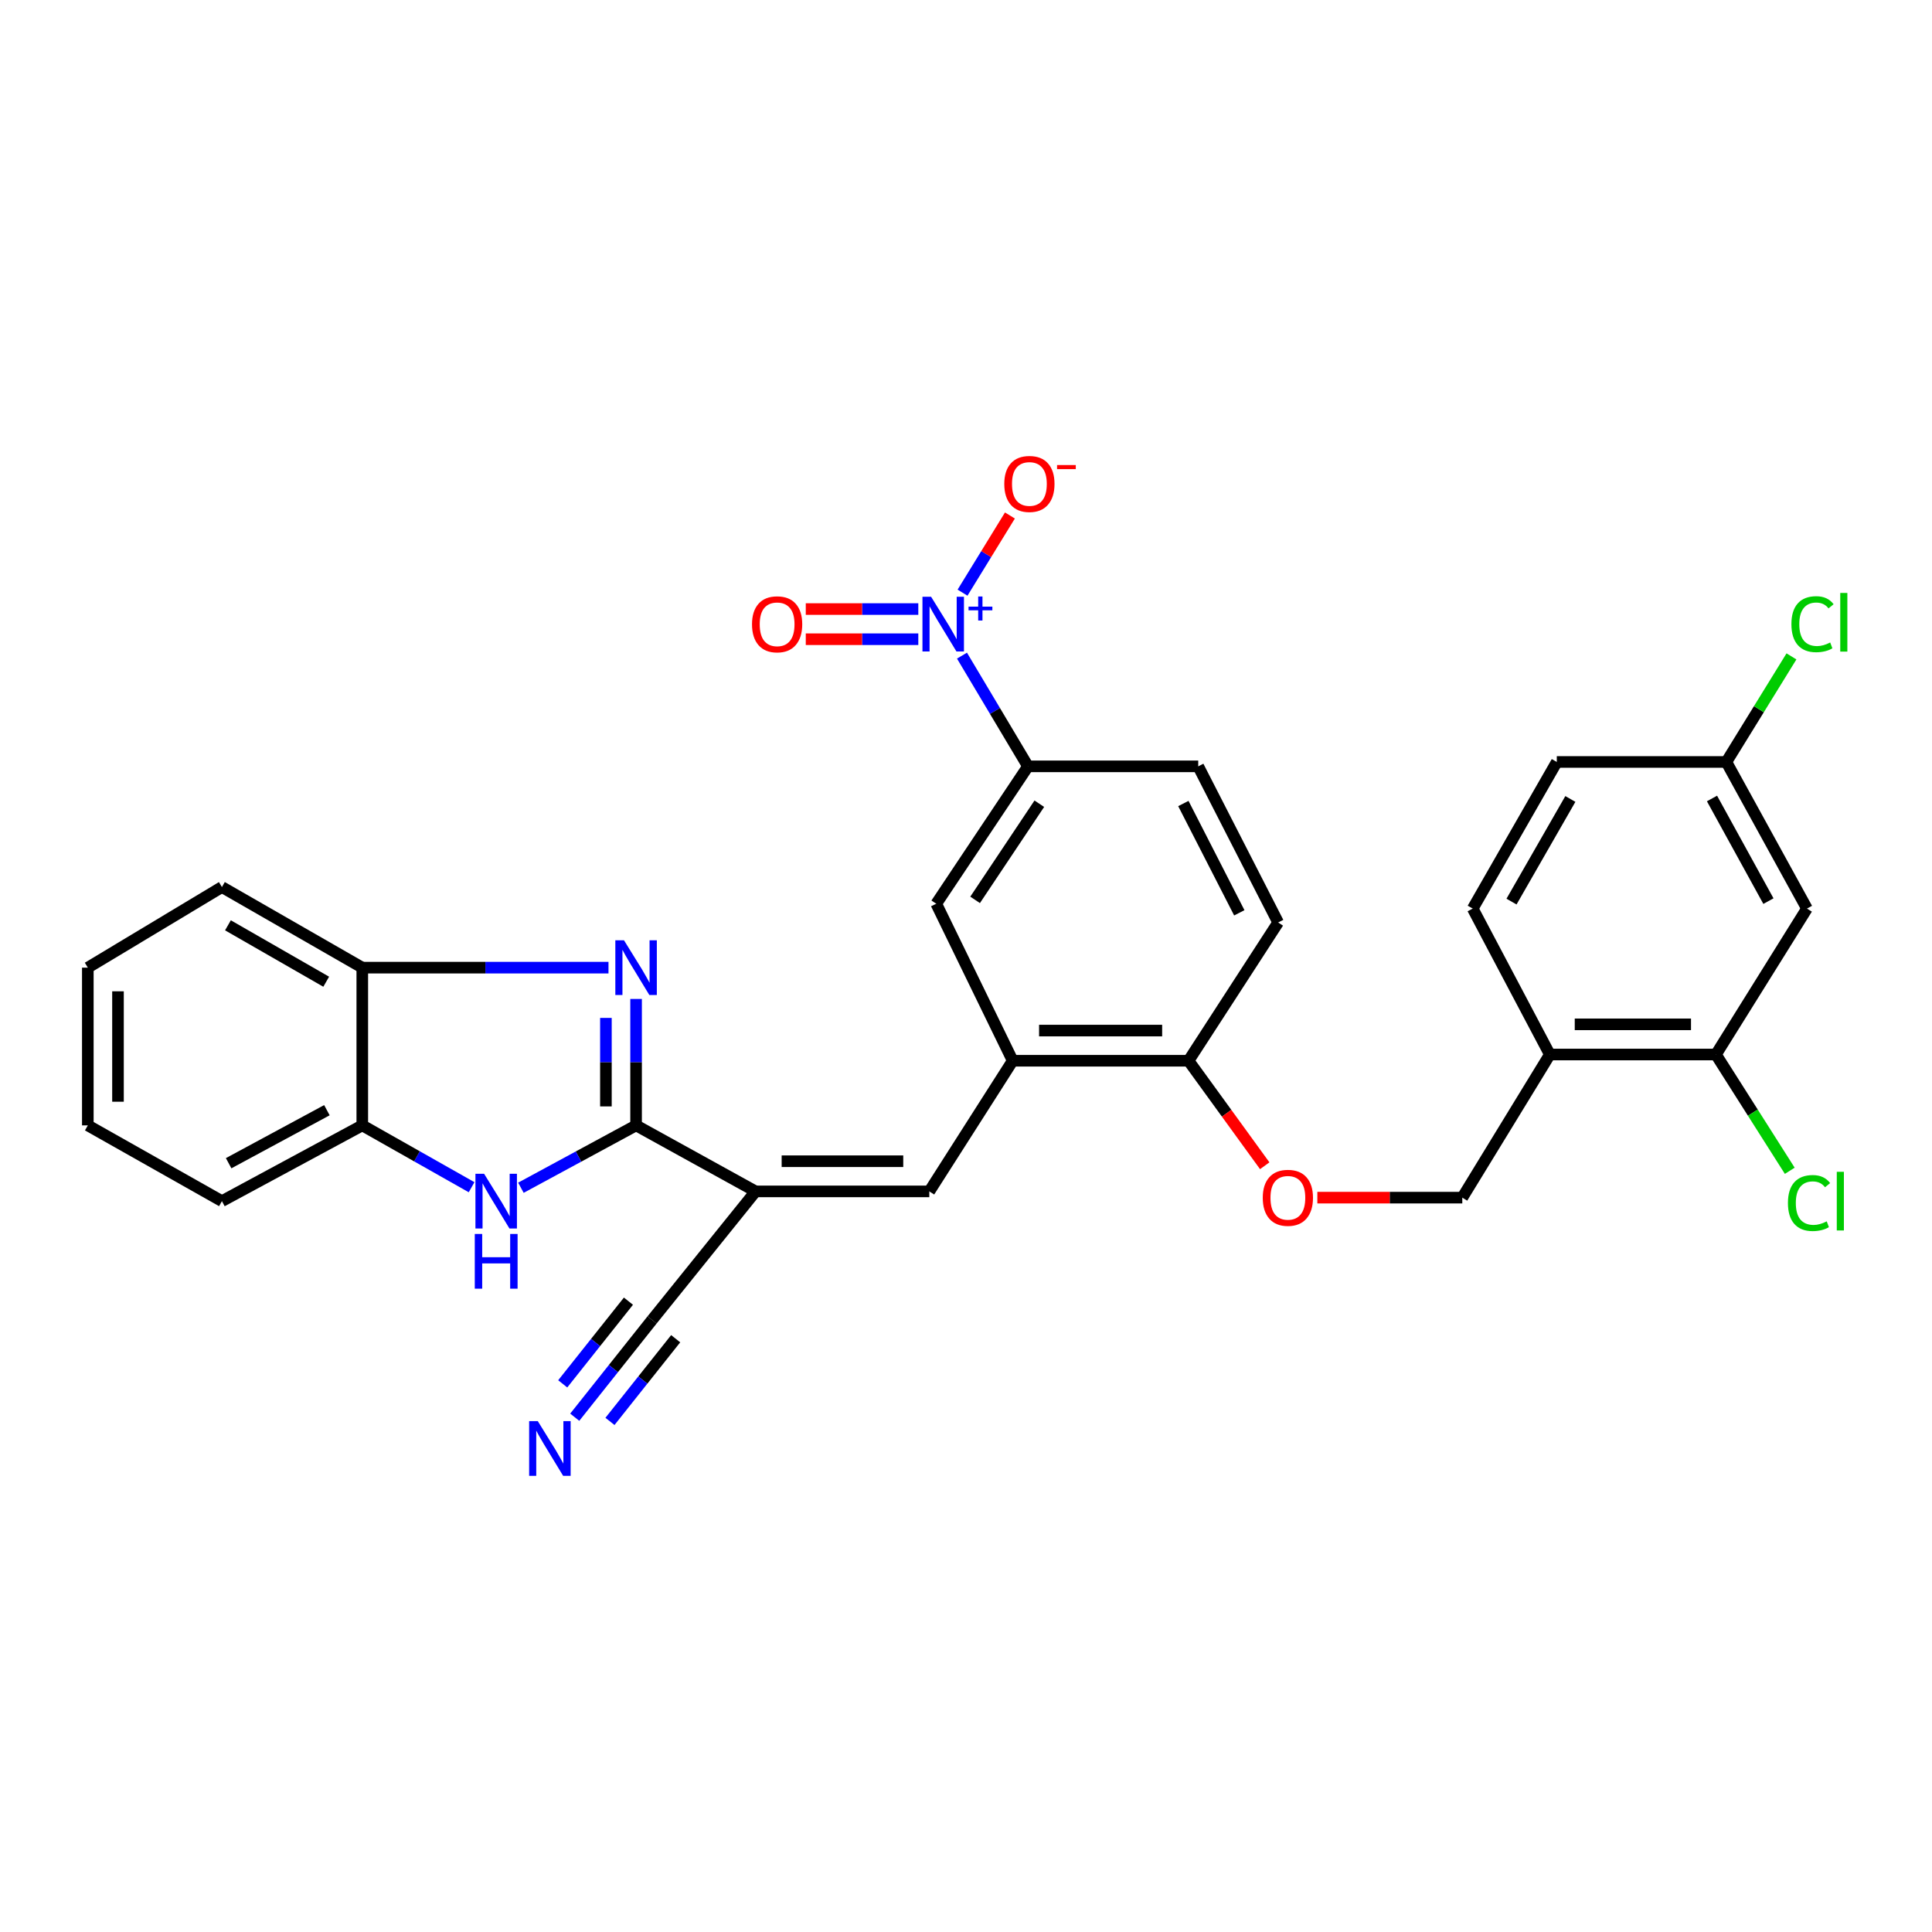 <?xml version='1.0' encoding='iso-8859-1'?>
<svg version='1.1' baseProfile='full'
              xmlns='http://www.w3.org/2000/svg'
                      xmlns:rdkit='http://www.rdkit.org/xml'
                      xmlns:xlink='http://www.w3.org/1999/xlink'
                  xml:space='preserve'
width='1000px' height='1000px' viewBox='0 0 1000 1000'>
<!-- END OF HEADER -->
<rect style='opacity:1.0;fill:#FFFFFF;stroke:none' width='1000' height='1000' x='0' y='0'> </rect>
<path class='bond-0' d='M 329.236,582.497 L 391.098,616.664' style='fill:none;fill-rule:evenodd;stroke:#000000;stroke-width:6px;stroke-linecap:butt;stroke-linejoin:miter;stroke-opacity:1' />
<path class='bond-1' d='M 329.236,582.497 L 329.236,549.776' style='fill:none;fill-rule:evenodd;stroke:#000000;stroke-width:6px;stroke-linecap:butt;stroke-linejoin:miter;stroke-opacity:1' />
<path class='bond-1' d='M 329.236,549.776 L 329.236,517.055' style='fill:none;fill-rule:evenodd;stroke:#0000FF;stroke-width:6px;stroke-linecap:butt;stroke-linejoin:miter;stroke-opacity:1' />
<path class='bond-1' d='M 313.619,572.68 L 313.619,549.776' style='fill:none;fill-rule:evenodd;stroke:#000000;stroke-width:6px;stroke-linecap:butt;stroke-linejoin:miter;stroke-opacity:1' />
<path class='bond-1' d='M 313.619,549.776 L 313.619,526.871' style='fill:none;fill-rule:evenodd;stroke:#0000FF;stroke-width:6px;stroke-linecap:butt;stroke-linejoin:miter;stroke-opacity:1' />
<path class='bond-3' d='M 329.236,582.497 L 299.43,598.636' style='fill:none;fill-rule:evenodd;stroke:#000000;stroke-width:6px;stroke-linecap:butt;stroke-linejoin:miter;stroke-opacity:1' />
<path class='bond-3' d='M 299.43,598.636 L 269.623,614.775' style='fill:none;fill-rule:evenodd;stroke:#0000FF;stroke-width:6px;stroke-linecap:butt;stroke-linejoin:miter;stroke-opacity:1' />
<path class='bond-4' d='M 391.098,616.664 L 481.009,616.664' style='fill:none;fill-rule:evenodd;stroke:#000000;stroke-width:6px;stroke-linecap:butt;stroke-linejoin:miter;stroke-opacity:1' />
<path class='bond-4' d='M 404.584,601.047 L 467.523,601.047' style='fill:none;fill-rule:evenodd;stroke:#000000;stroke-width:6px;stroke-linecap:butt;stroke-linejoin:miter;stroke-opacity:1' />
<path class='bond-7' d='M 391.098,616.664 L 337.505,683.202' style='fill:none;fill-rule:evenodd;stroke:#000000;stroke-width:6px;stroke-linecap:butt;stroke-linejoin:miter;stroke-opacity:1' />
<path class='bond-8' d='M 314.953,500.854 L 251.236,500.854' style='fill:none;fill-rule:evenodd;stroke:#0000FF;stroke-width:6px;stroke-linecap:butt;stroke-linejoin:miter;stroke-opacity:1' />
<path class='bond-8' d='M 251.236,500.854 L 187.519,500.854' style='fill:none;fill-rule:evenodd;stroke:#000000;stroke-width:6px;stroke-linecap:butt;stroke-linejoin:miter;stroke-opacity:1' />
<path class='bond-2' d='M 497.921,339.354 L 515.004,368.008' style='fill:none;fill-rule:evenodd;stroke:#0000FF;stroke-width:6px;stroke-linecap:butt;stroke-linejoin:miter;stroke-opacity:1' />
<path class='bond-2' d='M 515.004,368.008 L 532.086,396.661' style='fill:none;fill-rule:evenodd;stroke:#000000;stroke-width:6px;stroke-linecap:butt;stroke-linejoin:miter;stroke-opacity:1' />
<path class='bond-14' d='M 498.207,306.761 L 510.471,286.79' style='fill:none;fill-rule:evenodd;stroke:#0000FF;stroke-width:6px;stroke-linecap:butt;stroke-linejoin:miter;stroke-opacity:1' />
<path class='bond-14' d='M 510.471,286.79 L 522.735,266.819' style='fill:none;fill-rule:evenodd;stroke:#FF0000;stroke-width:6px;stroke-linecap:butt;stroke-linejoin:miter;stroke-opacity:1' />
<path class='bond-17' d='M 475.313,315.243 L 446.189,315.243' style='fill:none;fill-rule:evenodd;stroke:#0000FF;stroke-width:6px;stroke-linecap:butt;stroke-linejoin:miter;stroke-opacity:1' />
<path class='bond-17' d='M 446.189,315.243 L 417.065,315.243' style='fill:none;fill-rule:evenodd;stroke:#FF0000;stroke-width:6px;stroke-linecap:butt;stroke-linejoin:miter;stroke-opacity:1' />
<path class='bond-17' d='M 475.313,330.86 L 446.189,330.86' style='fill:none;fill-rule:evenodd;stroke:#0000FF;stroke-width:6px;stroke-linecap:butt;stroke-linejoin:miter;stroke-opacity:1' />
<path class='bond-17' d='M 446.189,330.86 L 417.065,330.86' style='fill:none;fill-rule:evenodd;stroke:#FF0000;stroke-width:6px;stroke-linecap:butt;stroke-linejoin:miter;stroke-opacity:1' />
<path class='bond-9' d='M 244.094,614.503 L 215.806,598.5' style='fill:none;fill-rule:evenodd;stroke:#0000FF;stroke-width:6px;stroke-linecap:butt;stroke-linejoin:miter;stroke-opacity:1' />
<path class='bond-9' d='M 215.806,598.5 L 187.519,582.497' style='fill:none;fill-rule:evenodd;stroke:#000000;stroke-width:6px;stroke-linecap:butt;stroke-linejoin:miter;stroke-opacity:1' />
<path class='bond-5' d='M 481.009,616.664 L 524.174,549.041' style='fill:none;fill-rule:evenodd;stroke:#000000;stroke-width:6px;stroke-linecap:butt;stroke-linejoin:miter;stroke-opacity:1' />
<path class='bond-12' d='M 524.174,549.041 L 484.601,467.771' style='fill:none;fill-rule:evenodd;stroke:#000000;stroke-width:6px;stroke-linecap:butt;stroke-linejoin:miter;stroke-opacity:1' />
<path class='bond-16' d='M 524.174,549.041 L 615.178,549.041' style='fill:none;fill-rule:evenodd;stroke:#000000;stroke-width:6px;stroke-linecap:butt;stroke-linejoin:miter;stroke-opacity:1' />
<path class='bond-16' d='M 537.824,533.424 L 601.528,533.424' style='fill:none;fill-rule:evenodd;stroke:#000000;stroke-width:6px;stroke-linecap:butt;stroke-linejoin:miter;stroke-opacity:1' />
<path class='bond-6' d='M 532.086,396.661 L 484.601,467.771' style='fill:none;fill-rule:evenodd;stroke:#000000;stroke-width:6px;stroke-linecap:butt;stroke-linejoin:miter;stroke-opacity:1' />
<path class='bond-6' d='M 537.951,416 L 504.712,465.777' style='fill:none;fill-rule:evenodd;stroke:#000000;stroke-width:6px;stroke-linecap:butt;stroke-linejoin:miter;stroke-opacity:1' />
<path class='bond-33' d='M 532.086,396.661 L 620.202,396.661' style='fill:none;fill-rule:evenodd;stroke:#000000;stroke-width:6px;stroke-linecap:butt;stroke-linejoin:miter;stroke-opacity:1' />
<path class='bond-10' d='M 337.505,683.202 L 317.496,708.377' style='fill:none;fill-rule:evenodd;stroke:#000000;stroke-width:6px;stroke-linecap:butt;stroke-linejoin:miter;stroke-opacity:1' />
<path class='bond-10' d='M 317.496,708.377 L 297.488,733.552' style='fill:none;fill-rule:evenodd;stroke:#0000FF;stroke-width:6px;stroke-linecap:butt;stroke-linejoin:miter;stroke-opacity:1' />
<path class='bond-10' d='M 325.279,673.485 L 308.271,694.884' style='fill:none;fill-rule:evenodd;stroke:#000000;stroke-width:6px;stroke-linecap:butt;stroke-linejoin:miter;stroke-opacity:1' />
<path class='bond-10' d='M 308.271,694.884 L 291.264,716.283' style='fill:none;fill-rule:evenodd;stroke:#0000FF;stroke-width:6px;stroke-linecap:butt;stroke-linejoin:miter;stroke-opacity:1' />
<path class='bond-10' d='M 349.731,692.919 L 332.724,714.318' style='fill:none;fill-rule:evenodd;stroke:#000000;stroke-width:6px;stroke-linecap:butt;stroke-linejoin:miter;stroke-opacity:1' />
<path class='bond-10' d='M 332.724,714.318 L 315.717,735.717' style='fill:none;fill-rule:evenodd;stroke:#0000FF;stroke-width:6px;stroke-linecap:butt;stroke-linejoin:miter;stroke-opacity:1' />
<path class='bond-27' d='M 187.519,500.854 L 114.864,459.138' style='fill:none;fill-rule:evenodd;stroke:#000000;stroke-width:6px;stroke-linecap:butt;stroke-linejoin:miter;stroke-opacity:1' />
<path class='bond-27' d='M 168.845,508.14 L 117.986,478.939' style='fill:none;fill-rule:evenodd;stroke:#000000;stroke-width:6px;stroke-linecap:butt;stroke-linejoin:miter;stroke-opacity:1' />
<path class='bond-31' d='M 187.519,500.854 L 187.519,582.497' style='fill:none;fill-rule:evenodd;stroke:#000000;stroke-width:6px;stroke-linecap:butt;stroke-linejoin:miter;stroke-opacity:1' />
<path class='bond-28' d='M 187.519,582.497 L 114.864,621.705' style='fill:none;fill-rule:evenodd;stroke:#000000;stroke-width:6px;stroke-linecap:butt;stroke-linejoin:miter;stroke-opacity:1' />
<path class='bond-28' d='M 169.204,574.634 L 118.346,602.08' style='fill:none;fill-rule:evenodd;stroke:#000000;stroke-width:6px;stroke-linecap:butt;stroke-linejoin:miter;stroke-opacity:1' />
<path class='bond-11' d='M 888.158,545.814 L 802.194,545.814' style='fill:none;fill-rule:evenodd;stroke:#000000;stroke-width:6px;stroke-linecap:butt;stroke-linejoin:miter;stroke-opacity:1' />
<path class='bond-11' d='M 875.264,530.197 L 815.089,530.197' style='fill:none;fill-rule:evenodd;stroke:#000000;stroke-width:6px;stroke-linecap:butt;stroke-linejoin:miter;stroke-opacity:1' />
<path class='bond-15' d='M 888.158,545.814 L 935.279,470.279' style='fill:none;fill-rule:evenodd;stroke:#000000;stroke-width:6px;stroke-linecap:butt;stroke-linejoin:miter;stroke-opacity:1' />
<path class='bond-24' d='M 888.158,545.814 L 907.269,575.905' style='fill:none;fill-rule:evenodd;stroke:#000000;stroke-width:6px;stroke-linecap:butt;stroke-linejoin:miter;stroke-opacity:1' />
<path class='bond-24' d='M 907.269,575.905 L 926.379,605.997' style='fill:none;fill-rule:evenodd;stroke:#00CC00;stroke-width:6px;stroke-linecap:butt;stroke-linejoin:miter;stroke-opacity:1' />
<path class='bond-13' d='M 802.194,545.814 L 756.878,619.9' style='fill:none;fill-rule:evenodd;stroke:#000000;stroke-width:6px;stroke-linecap:butt;stroke-linejoin:miter;stroke-opacity:1' />
<path class='bond-21' d='M 802.194,545.814 L 762.275,470.279' style='fill:none;fill-rule:evenodd;stroke:#000000;stroke-width:6px;stroke-linecap:butt;stroke-linejoin:miter;stroke-opacity:1' />
<path class='bond-34' d='M 935.279,470.279 L 893.555,394.388' style='fill:none;fill-rule:evenodd;stroke:#000000;stroke-width:6px;stroke-linecap:butt;stroke-linejoin:miter;stroke-opacity:1' />
<path class='bond-34' d='M 915.335,466.419 L 886.128,413.295' style='fill:none;fill-rule:evenodd;stroke:#000000;stroke-width:6px;stroke-linecap:butt;stroke-linejoin:miter;stroke-opacity:1' />
<path class='bond-18' d='M 615.178,549.041 L 634.9,576.216' style='fill:none;fill-rule:evenodd;stroke:#000000;stroke-width:6px;stroke-linecap:butt;stroke-linejoin:miter;stroke-opacity:1' />
<path class='bond-18' d='M 634.9,576.216 L 654.622,603.391' style='fill:none;fill-rule:evenodd;stroke:#FF0000;stroke-width:6px;stroke-linecap:butt;stroke-linejoin:miter;stroke-opacity:1' />
<path class='bond-22' d='M 615.178,549.041 L 661.57,477.48' style='fill:none;fill-rule:evenodd;stroke:#000000;stroke-width:6px;stroke-linecap:butt;stroke-linejoin:miter;stroke-opacity:1' />
<path class='bond-19' d='M 681.859,619.9 L 719.369,619.9' style='fill:none;fill-rule:evenodd;stroke:#FF0000;stroke-width:6px;stroke-linecap:butt;stroke-linejoin:miter;stroke-opacity:1' />
<path class='bond-19' d='M 719.369,619.9 L 756.878,619.9' style='fill:none;fill-rule:evenodd;stroke:#000000;stroke-width:6px;stroke-linecap:butt;stroke-linejoin:miter;stroke-opacity:1' />
<path class='bond-20' d='M 620.202,396.661 L 661.57,477.48' style='fill:none;fill-rule:evenodd;stroke:#000000;stroke-width:6px;stroke-linecap:butt;stroke-linejoin:miter;stroke-opacity:1' />
<path class='bond-20' d='M 612.505,415.9 L 641.463,472.473' style='fill:none;fill-rule:evenodd;stroke:#000000;stroke-width:6px;stroke-linecap:butt;stroke-linejoin:miter;stroke-opacity:1' />
<path class='bond-25' d='M 762.275,470.279 L 805.795,394.388' style='fill:none;fill-rule:evenodd;stroke:#000000;stroke-width:6px;stroke-linecap:butt;stroke-linejoin:miter;stroke-opacity:1' />
<path class='bond-25' d='M 782.351,466.664 L 812.815,413.54' style='fill:none;fill-rule:evenodd;stroke:#000000;stroke-width:6px;stroke-linecap:butt;stroke-linejoin:miter;stroke-opacity:1' />
<path class='bond-23' d='M 893.555,394.388 L 805.795,394.388' style='fill:none;fill-rule:evenodd;stroke:#000000;stroke-width:6px;stroke-linecap:butt;stroke-linejoin:miter;stroke-opacity:1' />
<path class='bond-26' d='M 893.555,394.388 L 910.405,367.07' style='fill:none;fill-rule:evenodd;stroke:#000000;stroke-width:6px;stroke-linecap:butt;stroke-linejoin:miter;stroke-opacity:1' />
<path class='bond-26' d='M 910.405,367.07 L 927.255,339.752' style='fill:none;fill-rule:evenodd;stroke:#00CC00;stroke-width:6px;stroke-linecap:butt;stroke-linejoin:miter;stroke-opacity:1' />
<path class='bond-29' d='M 114.864,459.138 L 45.455,500.854' style='fill:none;fill-rule:evenodd;stroke:#000000;stroke-width:6px;stroke-linecap:butt;stroke-linejoin:miter;stroke-opacity:1' />
<path class='bond-30' d='M 114.864,621.705 L 45.455,582.497' style='fill:none;fill-rule:evenodd;stroke:#000000;stroke-width:6px;stroke-linecap:butt;stroke-linejoin:miter;stroke-opacity:1' />
<path class='bond-32' d='M 45.455,500.854 L 45.455,582.497' style='fill:none;fill-rule:evenodd;stroke:#000000;stroke-width:6px;stroke-linecap:butt;stroke-linejoin:miter;stroke-opacity:1' />
<path class='bond-32' d='M 61.072,513.1 L 61.072,570.25' style='fill:none;fill-rule:evenodd;stroke:#000000;stroke-width:6px;stroke-linecap:butt;stroke-linejoin:miter;stroke-opacity:1' />
<path  class='atom-2' d='M 322.976 486.694
L 332.256 501.694
Q 333.176 503.174, 334.656 505.854
Q 336.136 508.534, 336.216 508.694
L 336.216 486.694
L 339.976 486.694
L 339.976 515.014
L 336.096 515.014
L 326.136 498.614
Q 324.976 496.694, 323.736 494.494
Q 322.536 492.294, 322.176 491.614
L 322.176 515.014
L 318.496 515.014
L 318.496 486.694
L 322.976 486.694
' fill='#0000FF'/>
<path  class='atom-3' d='M 481.942 308.892
L 491.222 323.892
Q 492.142 325.372, 493.622 328.052
Q 495.102 330.732, 495.182 330.892
L 495.182 308.892
L 498.942 308.892
L 498.942 337.212
L 495.062 337.212
L 485.102 320.812
Q 483.942 318.892, 482.702 316.692
Q 481.502 314.492, 481.142 313.812
L 481.142 337.212
L 477.462 337.212
L 477.462 308.892
L 481.942 308.892
' fill='#0000FF'/>
<path  class='atom-3' d='M 501.318 313.997
L 506.308 313.997
L 506.308 308.743
L 508.525 308.743
L 508.525 313.997
L 513.647 313.997
L 513.647 315.897
L 508.525 315.897
L 508.525 321.177
L 506.308 321.177
L 506.308 315.897
L 501.318 315.897
L 501.318 313.997
' fill='#0000FF'/>
<path  class='atom-4' d='M 250.565 607.545
L 259.845 622.545
Q 260.765 624.025, 262.245 626.705
Q 263.725 629.385, 263.805 629.545
L 263.805 607.545
L 267.565 607.545
L 267.565 635.865
L 263.685 635.865
L 253.725 619.465
Q 252.565 617.545, 251.325 615.345
Q 250.125 613.145, 249.765 612.465
L 249.765 635.865
L 246.085 635.865
L 246.085 607.545
L 250.565 607.545
' fill='#0000FF'/>
<path  class='atom-4' d='M 245.745 638.697
L 249.585 638.697
L 249.585 650.737
L 264.065 650.737
L 264.065 638.697
L 267.905 638.697
L 267.905 667.017
L 264.065 667.017
L 264.065 653.937
L 249.585 653.937
L 249.585 667.017
L 245.745 667.017
L 245.745 638.697
' fill='#0000FF'/>
<path  class='atom-11' d='M 278.363 735.58
L 287.643 750.58
Q 288.563 752.06, 290.043 754.74
Q 291.523 757.42, 291.603 757.58
L 291.603 735.58
L 295.363 735.58
L 295.363 763.9
L 291.483 763.9
L 281.523 747.5
Q 280.363 745.58, 279.123 743.38
Q 277.923 741.18, 277.563 740.5
L 277.563 763.9
L 273.883 763.9
L 273.883 735.58
L 278.363 735.58
' fill='#0000FF'/>
<path  class='atom-15' d='M 519.815 250.486
Q 519.815 243.686, 523.175 239.886
Q 526.535 236.086, 532.815 236.086
Q 539.095 236.086, 542.455 239.886
Q 545.815 243.686, 545.815 250.486
Q 545.815 257.366, 542.415 261.286
Q 539.015 265.166, 532.815 265.166
Q 526.575 265.166, 523.175 261.286
Q 519.815 257.406, 519.815 250.486
M 532.815 261.966
Q 537.135 261.966, 539.455 259.086
Q 541.815 256.166, 541.815 250.486
Q 541.815 244.926, 539.455 242.126
Q 537.135 239.286, 532.815 239.286
Q 528.495 239.286, 526.135 242.086
Q 523.815 244.886, 523.815 250.486
Q 523.815 256.206, 526.135 259.086
Q 528.495 261.966, 532.815 261.966
' fill='#FF0000'/>
<path  class='atom-15' d='M 547.135 240.708
L 556.824 240.708
L 556.824 242.82
L 547.135 242.82
L 547.135 240.708
' fill='#FF0000'/>
<path  class='atom-18' d='M 389.238 323.132
Q 389.238 316.332, 392.598 312.532
Q 395.958 308.732, 402.238 308.732
Q 408.518 308.732, 411.878 312.532
Q 415.238 316.332, 415.238 323.132
Q 415.238 330.012, 411.838 333.932
Q 408.438 337.812, 402.238 337.812
Q 395.998 337.812, 392.598 333.932
Q 389.238 330.052, 389.238 323.132
M 402.238 334.612
Q 406.558 334.612, 408.878 331.732
Q 411.238 328.812, 411.238 323.132
Q 411.238 317.572, 408.878 314.772
Q 406.558 311.932, 402.238 311.932
Q 397.918 311.932, 395.558 314.732
Q 393.238 317.532, 393.238 323.132
Q 393.238 328.852, 395.558 331.732
Q 397.918 334.612, 402.238 334.612
' fill='#FF0000'/>
<path  class='atom-19' d='M 653.602 619.98
Q 653.602 613.18, 656.962 609.38
Q 660.322 605.58, 666.602 605.58
Q 672.882 605.58, 676.242 609.38
Q 679.602 613.18, 679.602 619.98
Q 679.602 626.86, 676.202 630.78
Q 672.802 634.66, 666.602 634.66
Q 660.362 634.66, 656.962 630.78
Q 653.602 626.9, 653.602 619.98
M 666.602 631.46
Q 670.922 631.46, 673.242 628.58
Q 675.602 625.66, 675.602 619.98
Q 675.602 614.42, 673.242 611.62
Q 670.922 608.78, 666.602 608.78
Q 662.282 608.78, 659.922 611.58
Q 657.602 614.38, 657.602 619.98
Q 657.602 625.7, 659.922 628.58
Q 662.282 631.46, 666.602 631.46
' fill='#FF0000'/>
<path  class='atom-25' d='M 925.435 622.685
Q 925.435 615.645, 928.715 611.965
Q 932.035 608.245, 938.315 608.245
Q 944.155 608.245, 947.275 612.365
L 944.635 614.525
Q 942.355 611.525, 938.315 611.525
Q 934.035 611.525, 931.755 614.405
Q 929.515 617.245, 929.515 622.685
Q 929.515 628.285, 931.835 631.165
Q 934.195 634.045, 938.755 634.045
Q 941.875 634.045, 945.515 632.165
L 946.635 635.165
Q 945.155 636.125, 942.915 636.685
Q 940.675 637.245, 938.195 637.245
Q 932.035 637.245, 928.715 633.485
Q 925.435 629.725, 925.435 622.685
' fill='#00CC00'/>
<path  class='atom-25' d='M 950.715 606.525
L 954.395 606.525
L 954.395 636.885
L 950.715 636.885
L 950.715 606.525
' fill='#00CC00'/>
<path  class='atom-27' d='M 927.231 323.069
Q 927.231 316.029, 930.511 312.349
Q 933.831 308.629, 940.111 308.629
Q 945.951 308.629, 949.071 312.749
L 946.431 314.909
Q 944.151 311.909, 940.111 311.909
Q 935.831 311.909, 933.551 314.789
Q 931.311 317.629, 931.311 323.069
Q 931.311 328.669, 933.631 331.549
Q 935.991 334.429, 940.551 334.429
Q 943.671 334.429, 947.311 332.549
L 948.431 335.549
Q 946.951 336.509, 944.711 337.069
Q 942.471 337.629, 939.991 337.629
Q 933.831 337.629, 930.511 333.869
Q 927.231 330.109, 927.231 323.069
' fill='#00CC00'/>
<path  class='atom-27' d='M 952.511 306.909
L 956.191 306.909
L 956.191 337.269
L 952.511 337.269
L 952.511 306.909
' fill='#00CC00'/>
</svg>
